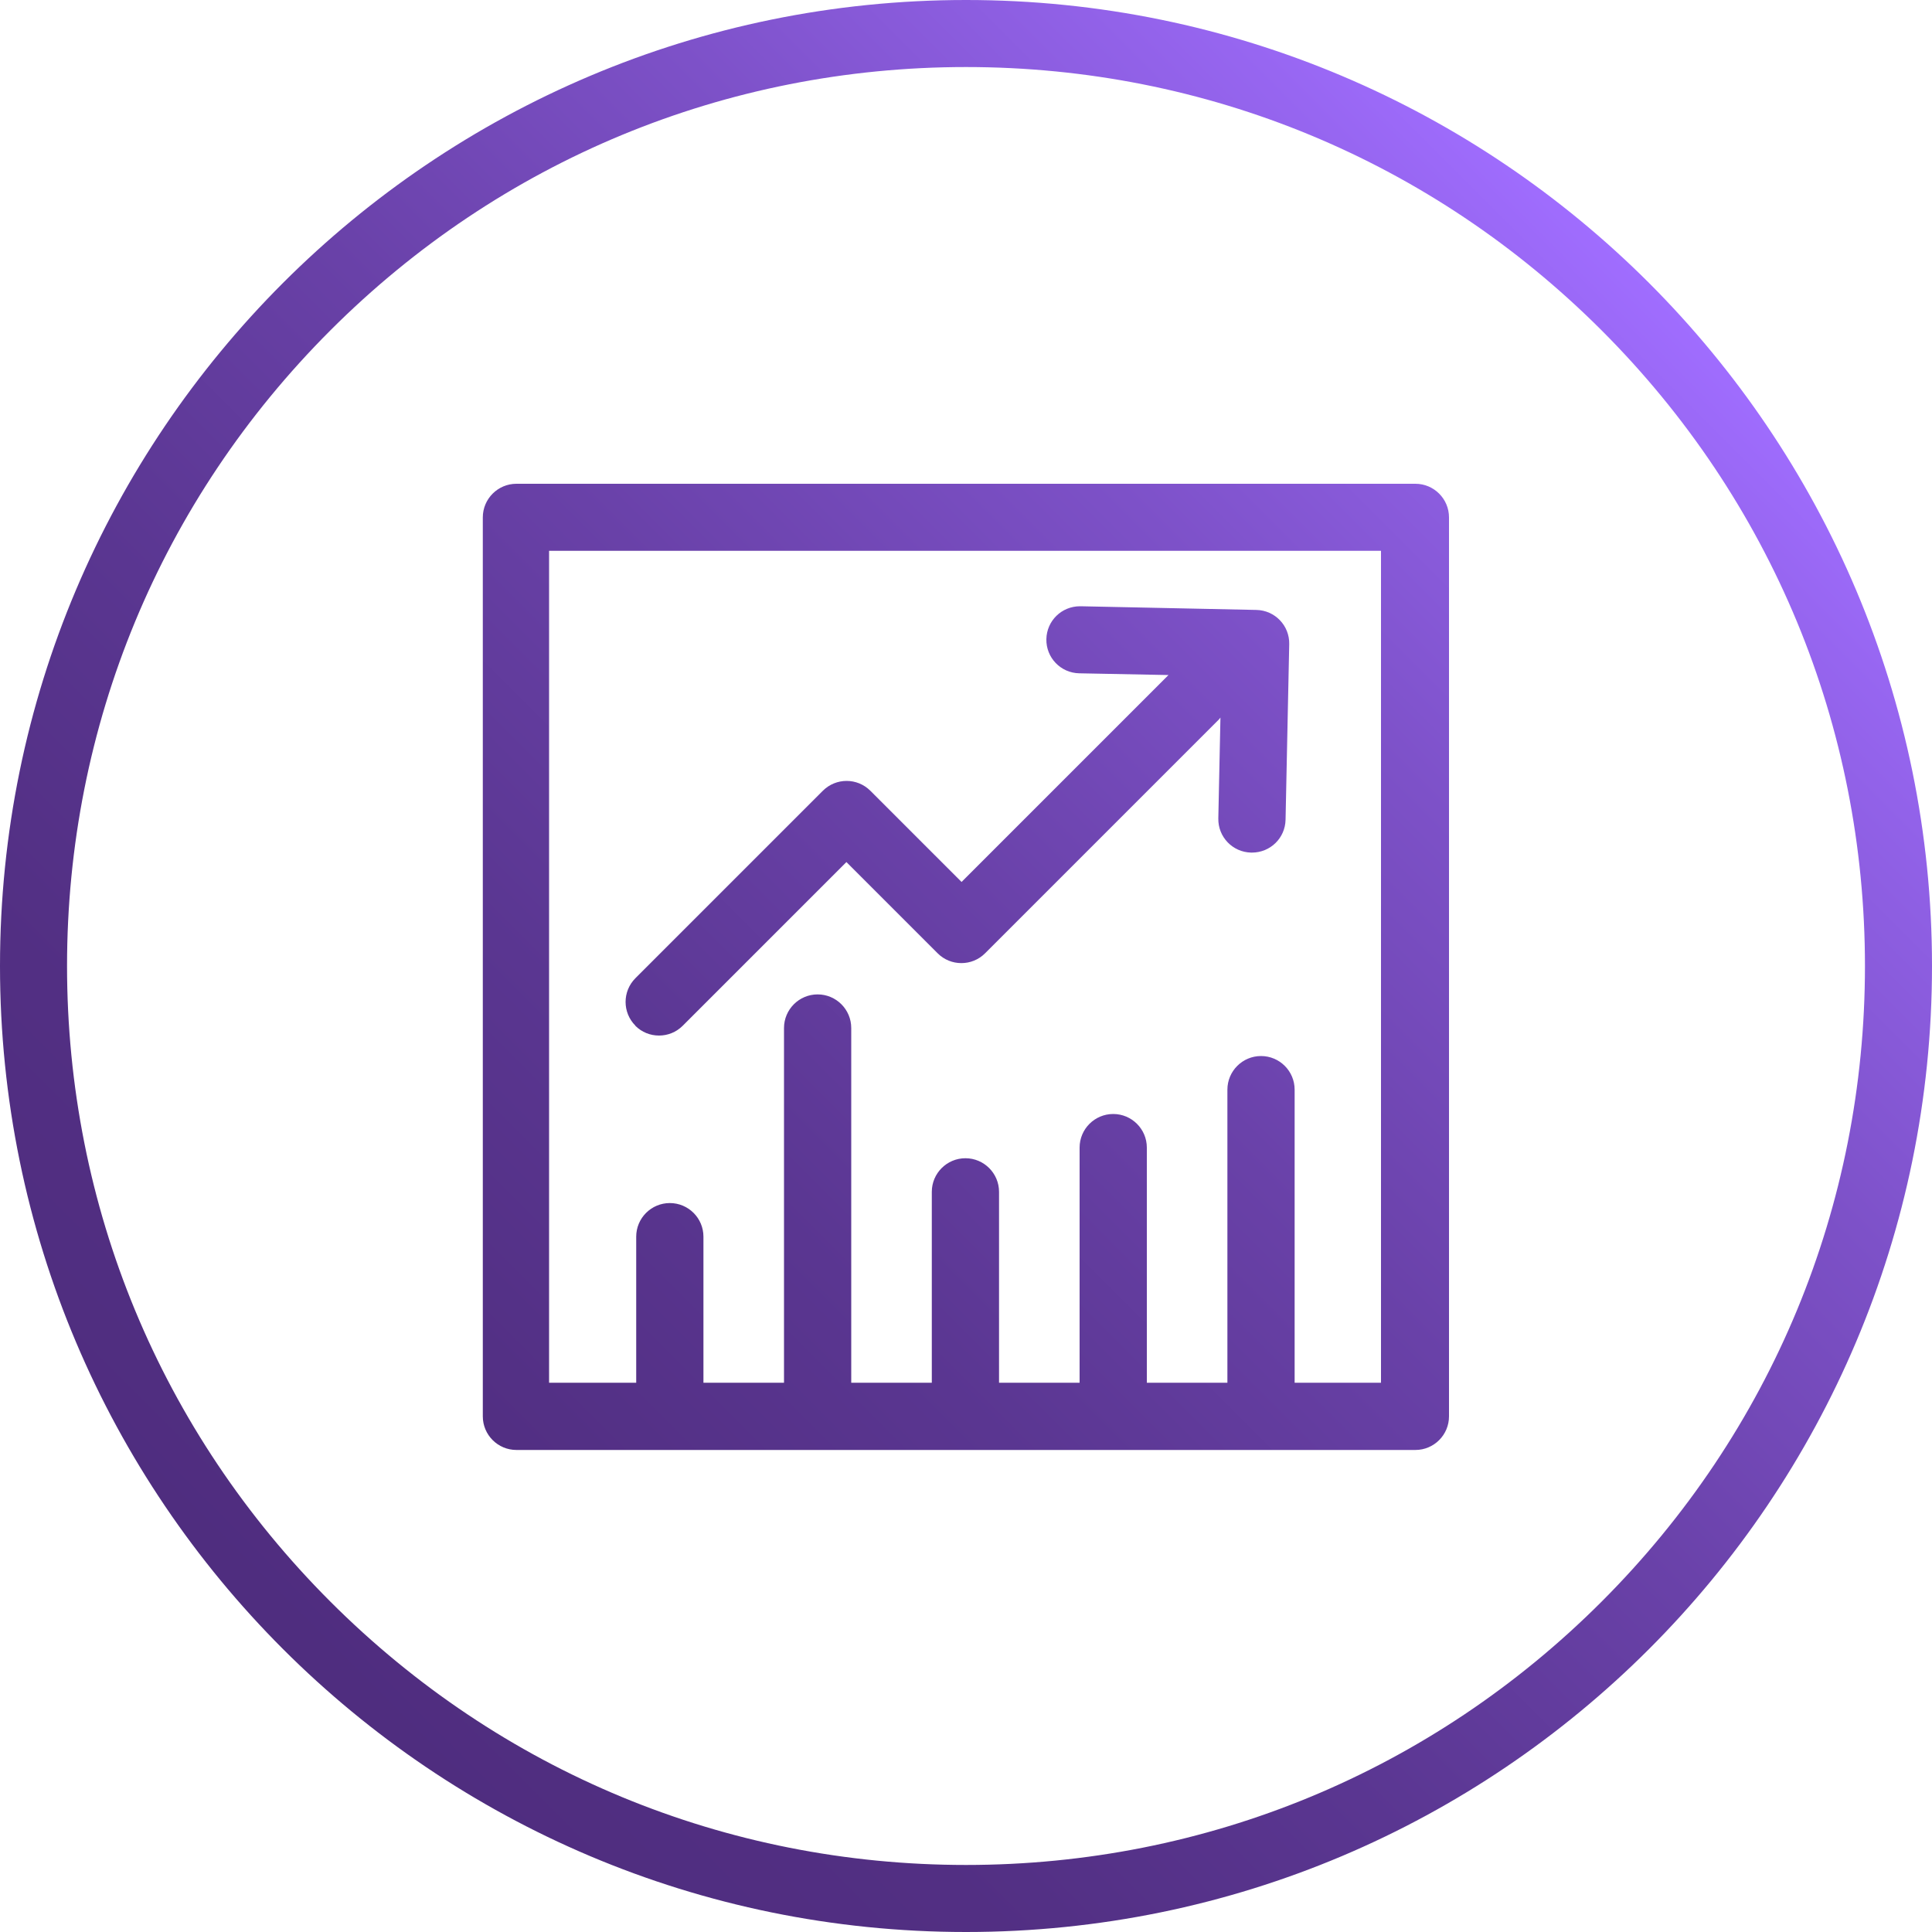 <?xml version="1.0" encoding="UTF-8"?>
<svg xmlns="http://www.w3.org/2000/svg" version="1.1" xmlns:xlink="http://www.w3.org/1999/xlink" viewBox="0 0 100 100">
  <defs>
    <style>
      .cls-1 {
        fill: url(#New_Gradient_Swatch_1);
      }
    </style>
    <linearGradient id="New_Gradient_Swatch_1" data-name="New Gradient Swatch 1" x1="14.64" y1="85.36" x2="85.36" y2="14.64" gradientUnits="userSpaceOnUse">
      <stop offset="0" stop-color="#4f2d7f"/>
      <stop offset=".16" stop-color="#522f83"/>
      <stop offset=".34" stop-color="#5a3691"/>
      <stop offset=".53" stop-color="#6941a8"/>
      <stop offset=".73" stop-color="#7d51c8"/>
      <stop offset=".94" stop-color="#9766f1"/>
      <stop offset="1" stop-color="#a06dff"/>
    </linearGradient>
  </defs>
  <!-- Generator: Adobe Illustrator 28.7.1, SVG Export Plug-In . SVG Version: 1.2.0 Build 142)  -->
  <g>
    <g id="Layer_1">
      <path class="cls-1" d="M50,0C22.39,0,0,22.39,0,50s22.39,50,50,50,50-22.39,50-50S77.61,0,50,0ZM82.9,82.9c-8.79,8.79-20.47,13.63-32.9,13.63s-24.11-4.84-32.9-13.63c-8.79-8.79-13.63-20.47-13.63-32.9s4.84-24.11,13.63-32.9S37.57,3.47,50,3.47s24.11,4.84,32.9,13.63,13.63,20.47,13.63,32.9-4.84,24.11-13.63,32.9ZM73.26,25.04H26.73c-.96,0-1.74.78-1.74,1.74v46.53c0,.96.78,1.74,1.74,1.74h46.53c.96,0,1.74-.78,1.74-1.74V26.78c0-.96-.78-1.74-1.74-1.74ZM71.52,71.57h-4.51v-15.17c0-.96-.78-1.74-1.74-1.74s-1.74.78-1.74,1.74v15.17h-4.17v-12.17c0-.96-.78-1.74-1.74-1.74s-1.74.78-1.74,1.74v12.17h-4.17v-9.88c0-.96-.78-1.74-1.74-1.74s-1.74.78-1.74,1.74v9.88h-4.17v-18.36c0-.96-.78-1.74-1.74-1.74s-1.74.78-1.74,1.74v18.36h-4.17v-7.56c0-.96-.78-1.74-1.74-1.74s-1.74.78-1.74,1.74v7.56h-4.51V28.51h43.06v43.06ZM32.89,53.09c-.68-.68-.68-1.78,0-2.46l9.7-9.7c.68-.68,1.78-.68,2.46,0l4.72,4.72,10.71-10.71-4.62-.09c-.96-.02-1.72-.81-1.7-1.77.02-.95.79-1.7,1.74-1.7.01,0,.02,0,.04,0l9.09.19c.96.02,1.72.81,1.7,1.77l-.19,9.09c-.02.95-.79,1.7-1.74,1.7-.01,0-.02,0-.04,0-.96-.02-1.72-.81-1.7-1.77l.11-5.22s-.05.07-.08.1l-12.1,12.1c-.34.34-.78.51-1.23.51s-.89-.17-1.23-.51l-4.72-4.72-8.47,8.47c-.34.34-.78.51-1.23.51s-.89-.17-1.23-.51Z"/>
    </g>
  </g>
</svg>